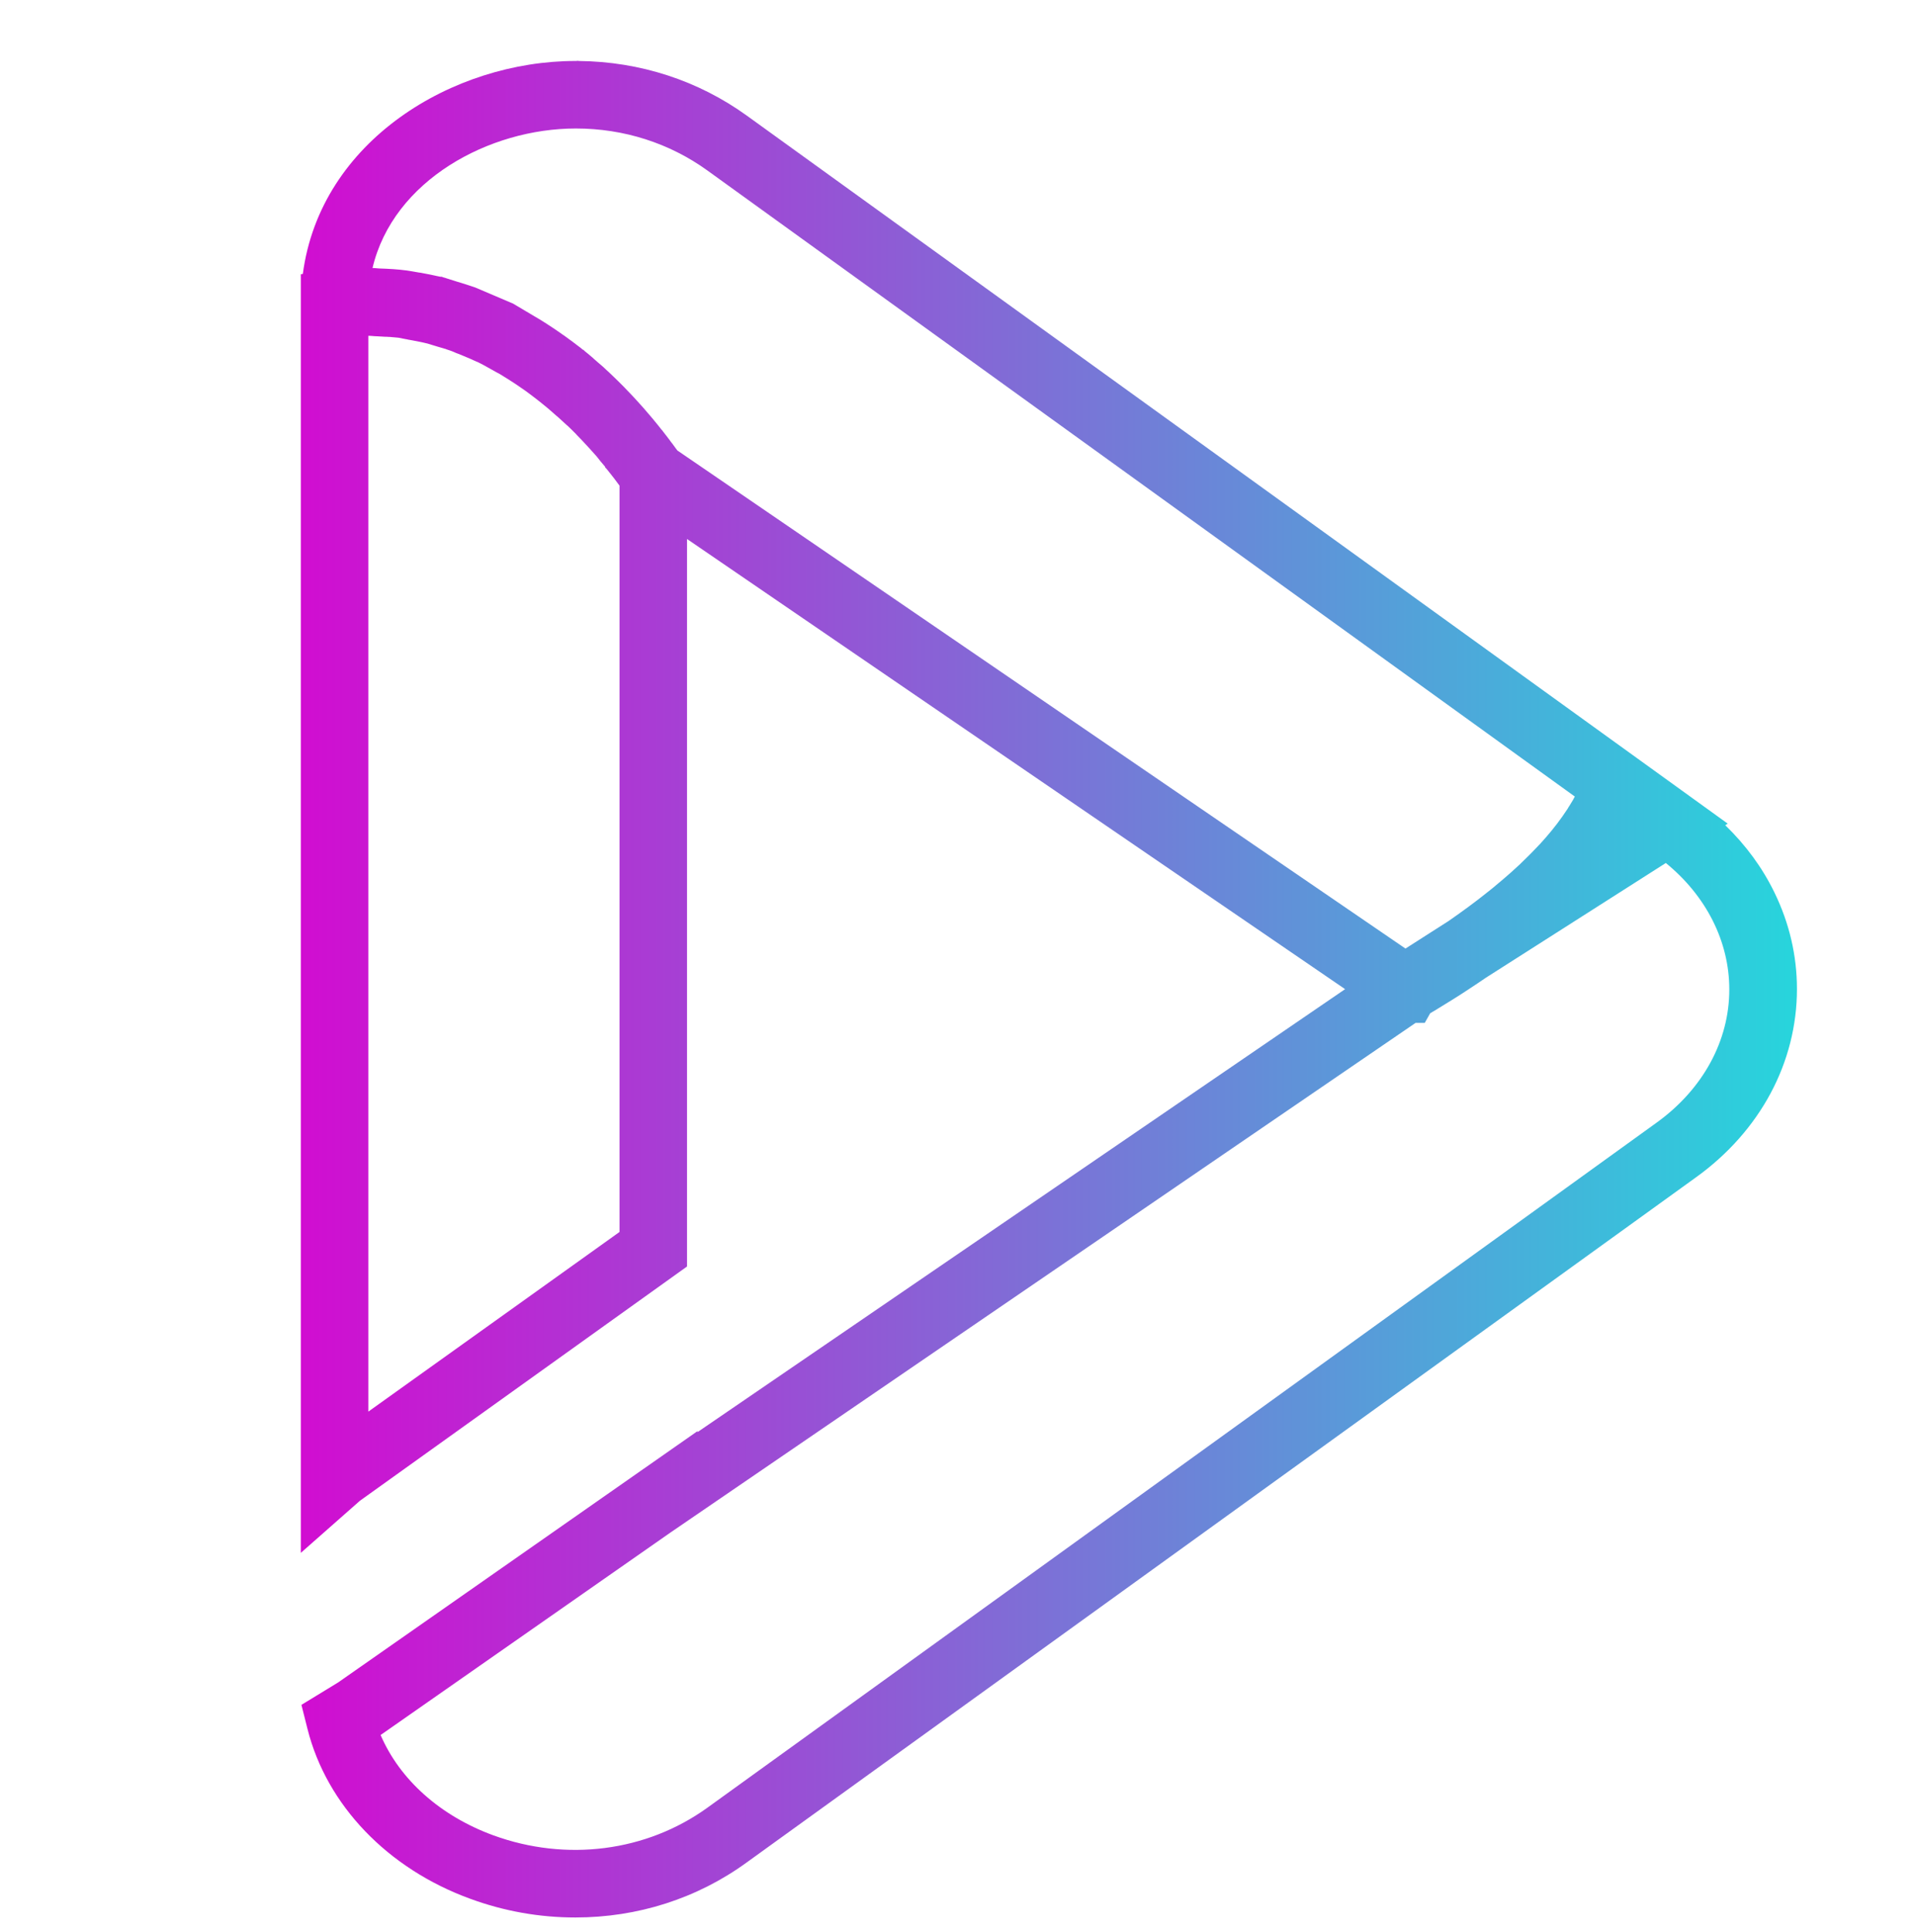 <?xml version="1.0" encoding="UTF-8"?>
<!-- Generator: Adobe Illustrator 27.7.0, SVG Export Plug-In . SVG Version: 6.00 Build 0)  -->
<svg xmlns="http://www.w3.org/2000/svg" xmlns:xlink="http://www.w3.org/1999/xlink" version="1.1" id="Layer_1" x="0px" y="0px" viewBox="0 0 1231.2 1242.1" style="enable-background:new 0 0 1231.2 1242.1;" xml:space="preserve">
<style type="text/css">
	.st0{fill:url(#SVGID_1_);}
</style>
<g>
</g>
<linearGradient id="SVGID_1_" gradientUnits="userSpaceOnUse" x1="193.364" y1="635.939" x2="1155.364" y2="635.939">
	<stop offset="0" style="stop-color:#D10DD1"></stop>
	<stop offset="1" style="stop-color:#27D5DC"></stop>
</linearGradient>
<path class="st0" d="M369.9,1232.7c-23,0-45.7-4-67.5-12c-53.3-19.4-92.4-60.3-104.7-109.2l-3.9-15.5l23.6-14.4L448.5,920l-0.1,0.7  l416.4-284.8L441.7,346.5v467.7L231.4,964.8l-38,33.5v-822l1.3-0.2C206,90.3,291.4,39.2,369.9,39.2c0.2,0,0.3,0,0.5,0l1-0.1l0.7,0.1  c39.5,0.4,76.8,12.6,108,35.1l608.4,439.1v0l22.3,16.1l-1.6,1c13.2,12.8,23.8,27.2,31.6,43.2c9.6,19.7,14.5,40.6,14.5,62.1  c0,47.2-23.6,91.3-64.8,121l-610.4,440.5C448.2,1220.5,410,1232.7,369.9,1232.7z M244.7,1115.4c12.4,28.8,38.4,52,72.5,64.5  c46.9,17.1,98.3,10.5,137.5-17.7l610.4-440.5c29.7-21.4,46.8-52.7,46.7-85.7c0-30.7-14.8-60-40.8-81.2l-115.6,73.7  c-3.3,2.3-6.7,4.5-10.3,6.9c-7.8,5.2-14.7,9.4-19.8,12.5c-1.6,1-3,1.9-4.3,2.6l-1.5,0.9l-3.5,6.2l-5.9,0L430.8,985.4L244.7,1115.4z   M236.8,215.9v691.6L398.3,792V312.2l-3.5-4.7l-2.2-2.8c-0.9-1.1-1.8-2.3-2.8-3.5l-0.7-0.7L389,300l-2.2-2.6  c-0.6-0.7-1.2-1.4-1.7-2.1l-1.2-1.5c-0.4-0.5-0.8-1-1.3-1.5c-0.8-0.9-1.7-1.9-2.6-2.9l-0.8-0.9c-1.9-2.1-3.5-3.8-5-5.4  c-1.1-1.1-2.2-2.2-3.3-3.4l-0.7-0.8c-2-2-3.6-3.6-5.2-5.1l0,0l-0.6-0.5c-1.6-1.5-3.3-3-4.7-4.3l-0.2-0.2c-0.3-0.3-0.6-0.5-0.9-0.8  c-0.4-0.3-0.8-0.7-1.2-1l-0.9-0.8c-1.1-0.9-2.1-1.9-3.2-2.8c-0.3-0.2-0.6-0.5-0.8-0.7l-0.6-0.5c-1.3-1.1-2.5-2.1-3.8-3.1  c-2.1-1.7-4.3-3.4-7.1-5.5c-1.9-1.5-3.8-2.8-5.7-4.1c-2.2-1.6-4.7-3.2-7.8-5.2c-2.2-1.4-4.1-2.6-6.1-3.8c-0.3-0.2-0.6-0.3-0.9-0.5  c-0.3-0.2-0.7-0.4-1-0.5c-2.6-1.5-4.7-2.6-6.6-3.7l-0.7-0.4c-1.9-1-3.7-2-5.4-2.8l-0.1,0c-0.1,0-0.2-0.1-0.3-0.1  c-2.9-1.4-6-2.7-9.2-4l-1.9-0.8c-0.3-0.1-0.6-0.2-0.8-0.3c-0.4-0.1-0.7-0.3-1.1-0.4l-0.9-0.4c-0.6-0.3-1.3-0.5-1.9-0.8  c-0.8-0.3-1.7-0.6-2.6-0.9l-0.6-0.2c-0.3-0.1-0.5-0.2-0.8-0.3c-0.2-0.1-0.4-0.2-0.7-0.2c-1.5-0.5-3.1-0.9-4.7-1.4l-3.3-1  c-1.6-0.5-2.9-0.9-4.2-1.2c-2.7-0.7-5.7-1.2-8.7-1.8l-2.8-0.5c-0.1,0-0.2,0-0.4-0.1c-0.1,0-0.2,0-0.4-0.1l-0.1,0  c-0.2,0-0.4-0.1-0.6-0.1c-0.5-0.1-1-0.2-1.5-0.3l-0.5-0.1c-0.9-0.2-1.8-0.4-2.6-0.5c-0.7-0.1-1.4-0.1-2.2-0.2l-1.1-0.1  c-0.4,0-0.9-0.1-1.3-0.1c-0.5-0.1-1-0.1-1.5-0.1c-0.5,0-1-0.1-1.5-0.1l-0.8,0c-1.7-0.1-3.5-0.2-5.2-0.3c-1.1,0-2.2-0.1-3.3-0.2  C238.4,215.9,237.6,215.9,236.8,215.9C236.8,215.9,236.8,215.9,236.8,215.9z M262.6,218.3C262.6,218.3,262.6,218.3,262.6,218.3  L262.6,218.3z M329.9,195.2l18,10.7c0.7,0.5,1.5,0.9,2.2,1.4c0.1,0.1,0.3,0.2,0.4,0.2l0.3,0.2c0,0,0.1,0.1,0.1,0.1  c3.6,2.3,6.6,4.3,9.3,6.2l0.7,0.5c0.1,0.1,0.3,0.2,0.4,0.3l1.2,0.8c1.5,1.1,3.1,2.2,4.5,3.3l0.2,0.1c1.4,1.1,2.8,2.1,4.2,3.2  c0.5,0.4,1.1,0.8,1.6,1.2h0l1.7,1.4c0,0,0,0,0.1,0l0.4,0.2l0.7,0.7c1.8,1.4,3.3,2.7,4.8,4l0.3,0.2l0.8,0.8c1.1,0.9,2.1,1.8,3.1,2.7  l2,1.7c0.7,0.6,1.4,1.2,2.1,1.9c0.2,0.1,0.3,0.3,0.4,0.4c0.8,0.7,1.6,1.5,2.4,2.2c0.9,0.8,1.7,1.6,2.6,2.5l0.1,0.1  c1,0.9,1.9,1.9,2.9,2.8c1.2,1.2,2.4,2.4,3.6,3.6l2.1,2.2c0.8,0.8,1.6,1.7,2.4,2.5l0.1,0.1c1,1.1,2,2.1,2.9,3.1  c0.9,1,1.9,2.1,2.8,3.1l0.9,1c0,0,0.1,0.1,0.1,0.1l0.8,0.9c0.7,0.8,1.4,1.5,2,2.3c1.8,2,3.3,3.9,4.8,5.6l0.8,1  c0.8,0.9,1.6,1.9,2.3,2.8c0.8,1,1.5,1.9,2.2,2.8l0.2,0.2c0,0,0.1,0.1,0.1,0.1l0.2,0.2c0.2,0.2,0.4,0.5,0.5,0.7  c0.2,0.3,0.5,0.6,0.7,0.9l2.4,3.1c0.2,0.3,0.4,0.6,0.7,0.9c0.3,0.4,0.6,0.8,0.8,1.1c0.1,0.1,0.1,0.2,0.2,0.3c0.4,0.5,0.7,1,1.1,1.4  l1.9,2.6c0.4,0.5,0.6,0.9,0.9,1.2l0.5,0.7c0,0,0.1,0.1,0.1,0.1l468.1,320.2l27.7-17.7c8.8-6.1,17.1-12.2,24.6-18.2l0.1-0.1l0.4-0.3  c2.4-1.9,4.8-3.8,7.3-6l0.5-0.4c2.2-1.8,4.3-3.7,6.5-5.6l0.8-0.7c2.1-1.9,4-3.6,5.8-5.3l0.1-0.1c0.2-0.2,0.4-0.4,0.6-0.6  c1.8-1.7,3.5-3.4,5.4-5.3l0.3-0.3c0.1-0.1,0.3-0.3,0.4-0.4l0.1-0.1c1.6-1.6,3.2-3.3,5.1-5.3c0.1-0.1,0.2-0.3,0.4-0.4l0.2-0.2  c5.4-5.9,10.2-11.7,14.2-17.4c0.1-0.2,0.2-0.3,0.3-0.4c0.1-0.2,0.3-0.4,0.4-0.6c1.2-1.7,2.1-3.1,3-4.4c0.2-0.4,0.5-0.8,0.7-1.2  l0.4-0.6c0.9-1.5,1.6-2.6,2.2-3.6c0.3-0.5,0.6-1,0.8-1.5l0.3-0.5c0.1-0.2,0.2-0.4,0.3-0.5L454.8,109.6c-24.4-17.6-53.7-27-84.6-27  c-55.7,0-117.4,33.3-130.7,89.7c1.1,0,2.2,0.1,3.1,0.2c0.5,0,1,0.1,1.5,0.1l0,0c5.8,0.2,11.6,0.5,17.5,1.3c2.2,0.3,4.2,0.7,6,1  c0.6,0.1,1.2,0.2,1.7,0.3h0l0.8,0.1c2.8,0.5,7.1,1.3,11.5,2.3c0.4,0.1,0.7,0.1,1,0.2c0.2,0,0.4,0.1,0.6,0.1h0.8l1,0.4l1.8,0.5  l0.1,0.1c0.7,0.2,1.5,0.4,2.3,0.7l3.5,1.1c0.3,0.1,0.6,0.2,0.9,0.3l0.7,0.2c3.9,1.2,7.5,2.3,11.2,3.6 M376.9,250.5  C376.9,250.5,376.9,250.5,376.9,250.5L376.9,250.5z M389.1,237.2L389.1,237.2C389.1,237.3,389.1,237.3,389.1,237.2z M381.9,230.9  L381.9,230.9C381.9,230.9,381.9,230.9,381.9,230.9z M285.1,197.3C285.1,197.3,285.1,197.3,285.1,197.3L285.1,197.3z M305.8,185.1  C305.8,185.1,305.8,185.1,305.8,185.1C305.8,185.1,305.8,185.1,305.8,185.1z M290.6,180.2L290.6,180.2  C290.7,180.2,290.7,180.2,290.6,180.2z"></path>
</svg>
